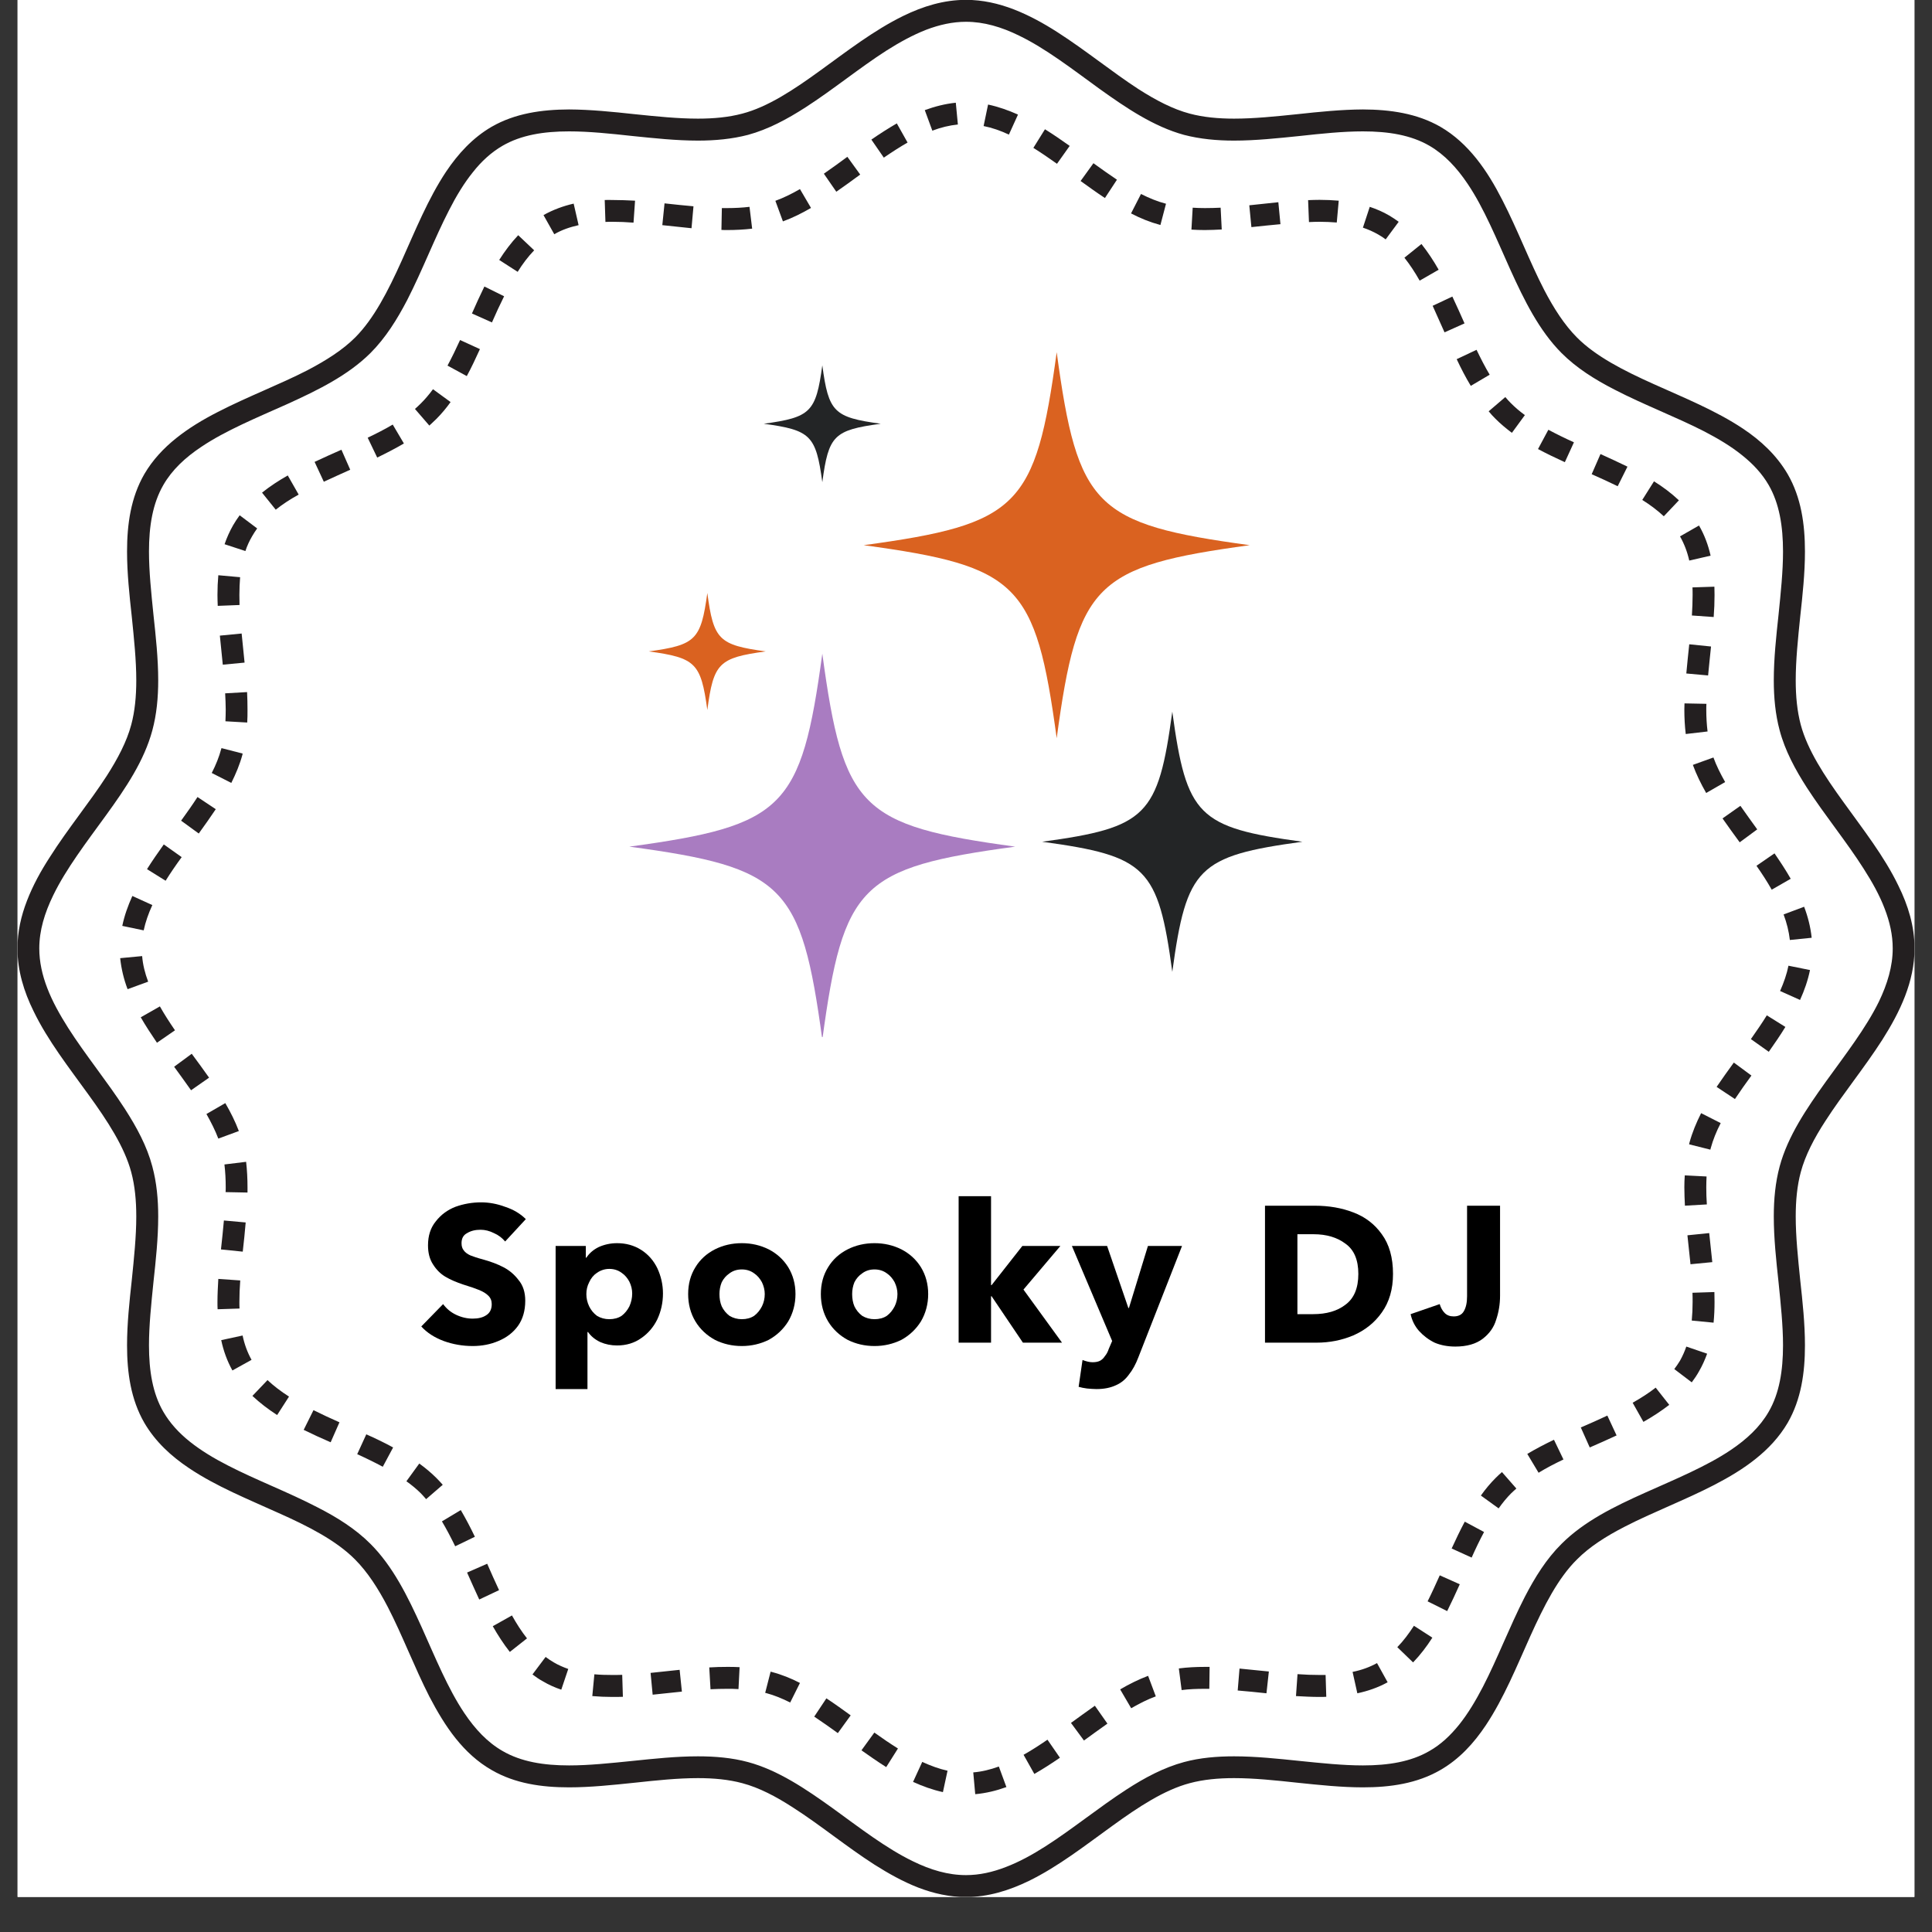 <svg xmlns="http://www.w3.org/2000/svg" xmlns:xlink="http://www.w3.org/1999/xlink" width="72" zoomAndPan="magnify" viewBox="0 0 54 54" height="72" preserveAspectRatio="xMidYMid meet" version="1.0"><rect x="0" y="0" width="54" height="54" fill="#333333" stroke="none"/><defs><g/><clipPath id="c92bcfde2e"><path d="M 0.492 0 L 53.508 0 L 53.508 53.02 L 0.492 53.02 Z M 0.492 0 " clip-rule="nonzero"/></clipPath><clipPath id="c207514fb5"><path d="M 0.492 0 L 53.508 0 L 53.508 53 L 0.492 53 Z M 0.492 0 " clip-rule="nonzero"/></clipPath><clipPath id="3b0e75fa92"><path d="M 0.492 0 L 53.508 0 L 53.508 53.02 L 0.492 53.02 Z M 0.492 0 " clip-rule="nonzero"/></clipPath><clipPath id="9385742c0d"><path d="M 17.59 18 L 29 18 L 29 28.984 L 17.59 28.984 Z M 17.59 18 " clip-rule="nonzero"/></clipPath><clipPath id="54291587ce"><path d="M 21 10 L 36.734 10 L 36.734 28 L 21 28 Z M 21 10 " clip-rule="nonzero"/></clipPath><clipPath id="41c9cfe396"><path d="M 18 9.836 L 35 9.836 L 35 21 L 18 21 Z M 18 9.836 " clip-rule="nonzero"/></clipPath></defs><g clip-path="url(#c92bcfde2e)"><path fill="#ffffff" d="M 0.492 0 L 53.508 0 L 53.508 53.02 L 0.492 53.02 Z M 0.492 0 " fill-opacity="1" fill-rule="nonzero"/><path fill="#ffffff" d="M 0.492 0 L 53.508 0 L 53.508 53.02 L 0.492 53.02 Z M 0.492 0 " fill-opacity="1" fill-rule="nonzero"/></g><g clip-path="url(#c207514fb5)"><path fill="#ffffff" d="M 50.035 32.684 C 50.59 30.617 53.207 28.75 53.207 26.508 C 53.207 24.27 50.59 22.402 50.035 20.336 C 49.465 18.199 50.781 15.273 49.699 13.402 C 48.602 11.504 45.402 11.191 43.859 9.648 C 42.32 8.109 42.004 4.91 40.105 3.809 C 38.234 2.727 35.312 4.043 33.172 3.473 C 31.105 2.922 29.242 0.301 27 0.301 C 24.758 0.301 22.895 2.922 20.828 3.473 C 18.688 4.043 15.766 2.727 13.895 3.809 C 11.996 4.91 11.68 8.109 10.141 9.648 C 8.598 11.191 5.398 11.504 4.301 13.402 C 3.219 15.277 4.535 18.199 3.965 20.336 C 3.41 22.402 0.793 24.27 0.793 26.508 C 0.793 28.75 3.41 30.617 3.965 32.684 C 4.535 34.82 3.219 37.742 4.301 39.613 C 5.398 41.512 8.598 41.828 10.141 43.371 C 11.68 44.91 11.996 48.109 13.895 49.207 C 15.766 50.293 18.688 48.973 20.828 49.547 C 22.895 50.098 24.758 52.715 27 52.715 C 29.242 52.715 31.105 50.098 33.172 49.547 C 35.312 48.973 38.234 50.293 40.105 49.207 C 42.004 48.109 42.316 44.91 43.859 43.371 C 45.402 41.828 48.602 41.516 49.699 39.617 C 50.781 37.742 49.465 34.82 50.035 32.684 " fill-opacity="1" fill-rule="nonzero"/></g><g clip-path="url(#3b0e75fa92)"><path fill="#231f20" d="M 50.035 32.684 L 50.332 32.762 C 50.457 32.293 50.707 31.812 51.023 31.328 C 51.492 30.598 52.105 29.852 52.609 29.066 C 52.859 28.672 53.082 28.27 53.246 27.844 C 53.41 27.418 53.512 26.973 53.512 26.508 C 53.512 25.887 53.332 25.305 53.062 24.758 C 52.664 23.93 52.066 23.172 51.531 22.426 C 50.992 21.684 50.52 20.961 50.332 20.258 C 50.23 19.875 50.191 19.457 50.191 19.016 C 50.191 18.453 50.254 17.852 50.316 17.242 C 50.383 16.633 50.449 16.016 50.449 15.418 C 50.449 14.652 50.344 13.906 49.965 13.25 C 49.656 12.723 49.215 12.312 48.711 11.977 C 47.953 11.473 47.059 11.113 46.219 10.734 C 45.383 10.359 44.602 9.961 44.078 9.434 C 43.727 9.082 43.43 8.621 43.16 8.102 C 42.758 7.324 42.418 6.422 41.992 5.594 C 41.781 5.18 41.547 4.785 41.266 4.434 C 40.984 4.082 40.656 3.773 40.258 3.543 C 39.605 3.168 38.855 3.062 38.094 3.059 C 37.492 3.062 36.875 3.125 36.266 3.191 C 35.656 3.254 35.055 3.316 34.492 3.316 C 34.051 3.316 33.633 3.277 33.254 3.176 C 32.781 3.051 32.305 2.801 31.816 2.488 C 31.09 2.016 30.344 1.406 29.559 0.902 C 29.164 0.648 28.758 0.426 28.336 0.262 C 27.91 0.098 27.465 -0.004 27 -0.004 C 26.379 -0.004 25.797 0.176 25.246 0.445 C 24.422 0.848 23.66 1.441 22.918 1.977 C 22.176 2.516 21.453 2.992 20.746 3.176 C 20.367 3.277 19.949 3.316 19.508 3.316 C 18.945 3.316 18.344 3.254 17.734 3.191 C 17.125 3.125 16.508 3.062 15.906 3.059 C 15.141 3.062 14.395 3.168 13.742 3.543 C 13.211 3.852 12.805 4.297 12.469 4.797 C 11.965 5.555 11.605 6.449 11.227 7.289 C 10.848 8.129 10.453 8.906 9.926 9.434 C 9.574 9.785 9.109 10.078 8.594 10.348 C 7.812 10.75 6.91 11.09 6.086 11.516 C 5.672 11.727 5.277 11.965 4.926 12.246 C 4.574 12.527 4.266 12.855 4.035 13.25 C 3.656 13.906 3.551 14.652 3.551 15.414 C 3.551 16.016 3.617 16.633 3.684 17.242 C 3.746 17.852 3.809 18.453 3.809 19.016 C 3.809 19.461 3.77 19.879 3.668 20.258 C 3.543 20.727 3.293 21.203 2.98 21.691 C 2.508 22.422 1.895 23.164 1.395 23.953 C 1.141 24.344 0.918 24.75 0.754 25.176 C 0.59 25.598 0.488 26.043 0.488 26.508 C 0.488 27.129 0.668 27.715 0.938 28.262 C 1.336 29.086 1.934 29.848 2.469 30.59 C 3.008 31.332 3.48 32.059 3.668 32.762 C 3.77 33.141 3.809 33.559 3.809 34 C 3.809 34.562 3.746 35.164 3.684 35.773 C 3.617 36.383 3.551 37 3.551 37.602 C 3.551 38.367 3.656 39.113 4.035 39.77 C 4.344 40.297 4.785 40.703 5.289 41.039 C 6.047 41.547 6.941 41.906 7.777 42.285 C 8.621 42.66 9.398 43.059 9.922 43.586 C 10.273 43.938 10.57 44.398 10.84 44.918 C 11.242 45.695 11.582 46.598 12.004 47.426 C 12.219 47.836 12.453 48.234 12.734 48.586 C 13.016 48.938 13.344 49.246 13.742 49.473 C 14.395 49.852 15.141 49.957 15.906 49.957 C 16.508 49.957 17.125 49.891 17.734 49.828 C 18.344 49.762 18.945 49.699 19.508 49.699 C 19.949 49.699 20.367 49.738 20.746 49.84 C 21.219 49.965 21.695 50.215 22.18 50.531 C 22.914 51 23.656 51.613 24.441 52.117 C 24.836 52.367 25.242 52.594 25.664 52.758 C 26.09 52.922 26.535 53.023 27 53.023 C 27.621 53.023 28.203 52.84 28.754 52.574 C 29.578 52.172 30.34 51.574 31.082 51.039 C 31.824 50.5 32.547 50.027 33.254 49.84 C 33.633 49.738 34.051 49.699 34.492 49.699 C 35.055 49.699 35.656 49.762 36.266 49.828 C 36.875 49.891 37.492 49.957 38.094 49.957 C 38.855 49.957 39.602 49.852 40.258 49.473 C 40.789 49.168 41.195 48.723 41.531 48.219 C 42.035 47.461 42.395 46.57 42.773 45.73 C 43.152 44.891 43.547 44.109 44.078 43.586 C 44.426 43.234 44.891 42.938 45.41 42.672 C 46.188 42.27 47.09 41.93 47.914 41.504 C 48.328 41.289 48.723 41.055 49.074 40.773 C 49.426 40.492 49.734 40.164 49.965 39.77 C 50.344 39.113 50.449 38.367 50.449 37.602 C 50.449 37 50.383 36.383 50.316 35.773 C 50.254 35.164 50.191 34.562 50.191 34 C 50.191 33.559 50.23 33.141 50.332 32.762 L 50.035 32.684 L 49.742 32.602 C 49.621 33.051 49.578 33.523 49.578 34 C 49.578 34.609 49.645 35.23 49.711 35.84 C 49.773 36.449 49.836 37.047 49.836 37.602 C 49.836 38.312 49.734 38.945 49.434 39.461 C 49.191 39.883 48.824 40.227 48.371 40.531 C 47.691 40.988 46.824 41.344 45.969 41.727 C 45.117 42.109 44.273 42.523 43.645 43.152 C 43.223 43.57 42.902 44.086 42.617 44.637 C 42.195 45.461 41.855 46.359 41.449 47.145 C 41.246 47.535 41.031 47.895 40.785 48.203 C 40.539 48.508 40.27 48.762 39.953 48.941 C 39.434 49.242 38.805 49.344 38.094 49.344 C 37.539 49.344 36.938 49.281 36.328 49.219 C 35.719 49.156 35.098 49.09 34.492 49.09 C 34.016 49.09 33.543 49.129 33.094 49.25 C 32.531 49.402 32 49.684 31.488 50.016 C 30.715 50.516 29.973 51.125 29.227 51.602 C 28.855 51.84 28.484 52.043 28.113 52.184 C 27.742 52.328 27.375 52.41 27 52.41 C 26.5 52.41 26.012 52.266 25.516 52.023 C 24.773 51.664 24.031 51.09 23.277 50.543 C 22.52 50 21.75 49.477 20.906 49.25 C 20.457 49.129 19.984 49.09 19.508 49.09 C 18.898 49.09 18.281 49.156 17.672 49.219 C 17.059 49.281 16.461 49.344 15.906 49.344 C 15.195 49.344 14.566 49.242 14.047 48.941 C 13.625 48.699 13.281 48.332 12.977 47.879 C 12.52 47.199 12.168 46.332 11.785 45.48 C 11.398 44.625 10.984 43.781 10.355 43.152 C 9.938 42.734 9.422 42.41 8.871 42.129 C 8.051 41.703 7.148 41.363 6.363 40.957 C 5.973 40.758 5.613 40.539 5.309 40.297 C 5 40.051 4.75 39.777 4.566 39.461 C 4.266 38.945 4.164 38.312 4.164 37.602 C 4.164 37.047 4.227 36.449 4.289 35.836 C 4.355 35.23 4.422 34.609 4.422 34 C 4.422 33.523 4.379 33.055 4.258 32.605 C 4.109 32.039 3.824 31.512 3.492 30.996 C 2.992 30.223 2.383 29.48 1.91 28.738 C 1.672 28.363 1.465 27.992 1.324 27.625 C 1.18 27.254 1.098 26.883 1.098 26.508 C 1.098 26.008 1.246 25.52 1.488 25.023 C 1.848 24.281 2.418 23.539 2.965 22.785 C 3.512 22.031 4.031 21.262 4.258 20.414 C 4.379 19.965 4.422 19.496 4.422 19.016 C 4.422 18.41 4.355 17.789 4.289 17.18 C 4.227 16.57 4.164 15.973 4.164 15.414 C 4.164 14.707 4.266 14.074 4.566 13.555 C 4.809 13.133 5.176 12.789 5.629 12.488 C 6.309 12.031 7.176 11.676 8.031 11.293 C 8.883 10.906 9.727 10.492 10.355 9.867 C 10.777 9.445 11.098 8.93 11.383 8.383 C 11.805 7.559 12.148 6.656 12.551 5.875 C 12.75 5.484 12.969 5.121 13.215 4.816 C 13.457 4.508 13.73 4.258 14.047 4.074 C 14.566 3.773 15.195 3.672 15.906 3.672 C 16.461 3.672 17.062 3.734 17.672 3.801 C 18.281 3.863 18.898 3.93 19.508 3.93 C 19.984 3.93 20.457 3.887 20.906 3.77 C 21.469 3.617 22 3.332 22.516 3 C 23.285 2.504 24.027 1.895 24.77 1.418 C 25.145 1.18 25.516 0.977 25.887 0.832 C 26.258 0.691 26.625 0.609 27 0.609 C 27.5 0.609 27.992 0.754 28.484 0.996 C 29.227 1.355 29.969 1.93 30.723 2.477 C 31.48 3.02 32.25 3.539 33.094 3.77 C 33.543 3.887 34.016 3.93 34.492 3.93 C 35.098 3.93 35.719 3.863 36.328 3.801 C 36.938 3.734 37.539 3.672 38.094 3.672 C 38.805 3.672 39.434 3.773 39.953 4.074 C 40.375 4.32 40.719 4.688 41.023 5.141 C 41.48 5.82 41.832 6.688 42.215 7.539 C 42.602 8.391 43.016 9.234 43.645 9.867 C 44.062 10.285 44.578 10.609 45.129 10.891 C 45.949 11.316 46.852 11.656 47.637 12.059 C 48.027 12.262 48.387 12.477 48.691 12.723 C 49 12.969 49.25 13.238 49.434 13.555 C 49.734 14.074 49.836 14.707 49.836 15.418 C 49.836 15.973 49.773 16.57 49.711 17.18 C 49.645 17.789 49.578 18.41 49.578 19.016 C 49.578 19.492 49.621 19.965 49.742 20.414 C 49.891 20.977 50.176 21.508 50.508 22.023 C 51.008 22.793 51.617 23.535 52.09 24.281 C 52.328 24.652 52.535 25.023 52.676 25.395 C 52.82 25.766 52.902 26.133 52.902 26.508 C 52.902 27.008 52.754 27.5 52.516 27.996 C 52.152 28.738 51.578 29.477 51.035 30.23 C 50.492 30.988 49.969 31.758 49.742 32.602 L 50.035 32.684 " fill-opacity="1" fill-rule="nonzero"/></g><path fill="#ffffff" d="M 47.52 32.008 C 48.012 30.168 50.344 28.504 50.344 26.508 C 50.344 24.512 48.012 22.852 47.52 21.012 C 47.012 19.105 48.184 16.5 47.219 14.836 C 46.242 13.145 43.391 12.863 42.02 11.492 C 40.645 10.117 40.367 7.266 38.676 6.289 C 37.008 5.324 34.406 6.496 32.5 5.988 C 30.66 5.496 28.996 3.164 27 3.164 C 25.004 3.164 23.344 5.496 21.5 5.988 C 19.598 6.496 16.992 5.324 15.324 6.289 C 13.633 7.266 13.355 10.117 11.98 11.492 C 10.609 12.863 7.758 13.145 6.781 14.836 C 5.816 16.5 6.988 19.105 6.48 21.012 C 5.988 22.852 3.656 24.512 3.656 26.508 C 3.656 28.504 5.988 30.168 6.48 32.008 C 6.988 33.914 5.816 36.516 6.781 38.184 C 7.758 39.875 10.609 40.156 11.98 41.527 C 13.355 42.902 13.633 45.75 15.324 46.73 C 16.992 47.695 19.598 46.52 21.5 47.031 C 23.344 47.523 25.004 49.855 27 49.855 C 28.996 49.855 30.66 47.523 32.5 47.031 C 34.406 46.52 37.008 47.695 38.676 46.73 C 40.367 45.75 40.645 42.902 42.02 41.527 C 43.391 40.156 46.242 39.875 47.219 38.184 C 48.184 36.516 47.012 33.914 47.52 32.008 " fill-opacity="1" fill-rule="nonzero"/><path fill="#231f20" d="M 48.492 30.719 C 48.637 30.5 48.793 30.281 48.953 30.062 L 48.461 29.699 C 48.297 29.926 48.133 30.152 47.98 30.379 Z M 49.438 29.398 C 49.598 29.172 49.758 28.938 49.902 28.703 L 49.383 28.379 C 49.246 28.602 49.094 28.82 48.938 29.043 Z M 50.312 27.949 C 50.434 27.68 50.531 27.402 50.59 27.113 L 49.988 26.992 C 49.941 27.227 49.859 27.461 49.754 27.699 Z M 50.637 26.211 C 50.605 25.91 50.531 25.621 50.426 25.344 L 49.852 25.559 C 49.941 25.797 50 26.035 50.027 26.273 Z M 50.051 24.562 C 49.914 24.32 49.758 24.086 49.598 23.852 L 49.094 24.199 C 49.25 24.422 49.395 24.645 49.52 24.867 Z M 49.117 23.184 C 48.957 22.961 48.797 22.742 48.645 22.523 L 48.145 22.875 C 48.301 23.098 48.461 23.32 48.625 23.543 L 49.117 23.18 Z M 48.219 21.859 C 48.086 21.625 47.973 21.398 47.891 21.172 L 47.316 21.379 C 47.414 21.648 47.543 21.91 47.688 22.164 Z M 47.727 20.445 C 47.703 20.25 47.691 20.047 47.691 19.836 C 47.691 19.781 47.691 19.727 47.695 19.672 L 47.082 19.66 C 47.082 19.719 47.078 19.777 47.078 19.836 C 47.078 20.062 47.09 20.293 47.117 20.516 Z M 47.742 18.879 C 47.766 18.613 47.797 18.34 47.824 18.07 L 47.215 18.008 C 47.188 18.277 47.156 18.551 47.133 18.824 Z M 47.898 17.246 C 47.914 17.039 47.922 16.832 47.922 16.629 C 47.922 16.551 47.918 16.473 47.918 16.398 L 47.305 16.418 C 47.309 16.488 47.309 16.559 47.309 16.629 C 47.309 16.812 47.301 17.008 47.289 17.203 Z M 47.812 15.531 C 47.746 15.238 47.641 14.953 47.488 14.688 L 46.957 14.992 C 47.074 15.199 47.16 15.422 47.215 15.668 Z M 46.926 13.984 C 46.715 13.785 46.48 13.609 46.23 13.453 L 45.902 13.973 C 46.125 14.113 46.328 14.266 46.504 14.43 Z M 45.488 13.043 C 45.238 12.922 44.988 12.805 44.734 12.691 L 44.488 13.254 C 44.738 13.363 44.98 13.477 45.215 13.59 Z M 43.992 12.363 C 43.742 12.25 43.504 12.133 43.277 12.012 L 42.988 12.551 C 43.23 12.68 43.48 12.801 43.738 12.918 Z M 42.621 11.602 C 42.48 11.5 42.352 11.391 42.234 11.273 C 42.18 11.219 42.125 11.16 42.074 11.098 L 41.609 11.496 C 41.668 11.57 41.734 11.641 41.801 11.707 C 41.941 11.848 42.098 11.977 42.258 12.098 Z M 41.637 10.473 C 41.508 10.258 41.387 10.02 41.27 9.777 L 40.715 10.039 C 40.836 10.297 40.965 10.547 41.109 10.785 Z M 40.934 9.039 C 40.824 8.789 40.711 8.539 40.594 8.289 L 40.043 8.547 C 40.152 8.789 40.262 9.039 40.375 9.289 Z M 40.211 7.539 C 40.066 7.285 39.91 7.047 39.73 6.82 L 39.254 7.203 C 39.406 7.395 39.547 7.609 39.68 7.844 Z M 39.094 6.199 C 39.008 6.137 38.922 6.078 38.828 6.023 C 38.656 5.922 38.473 5.844 38.285 5.781 L 38.094 6.363 C 38.246 6.414 38.387 6.477 38.523 6.555 C 38.594 6.594 38.664 6.641 38.73 6.691 Z M 37.418 5.609 C 37.242 5.594 37.062 5.586 36.883 5.586 C 36.777 5.586 36.668 5.59 36.562 5.594 L 36.586 6.207 C 36.688 6.203 36.785 6.199 36.883 6.199 C 37.047 6.199 37.207 6.207 37.363 6.219 Z M 35.73 5.652 C 35.457 5.68 35.188 5.711 34.918 5.738 L 34.977 6.348 C 35.25 6.32 35.523 6.289 35.789 6.266 Z M 34.117 5.805 C 33.969 5.812 33.82 5.816 33.676 5.816 C 33.559 5.816 33.445 5.812 33.336 5.805 L 33.301 6.418 C 33.426 6.426 33.551 6.43 33.676 6.43 C 33.832 6.43 33.992 6.422 34.148 6.414 Z M 32.59 5.695 L 32.578 5.691 C 32.352 5.633 32.125 5.539 31.891 5.422 L 31.613 5.965 C 31.875 6.102 32.145 6.211 32.422 6.285 L 32.434 6.289 Z M 31.219 5.023 C 31.004 4.879 30.785 4.723 30.562 4.562 L 30.203 5.059 C 30.426 5.219 30.652 5.383 30.883 5.535 Z M 29.898 4.078 C 29.672 3.918 29.441 3.758 29.207 3.613 L 28.883 4.133 C 29.102 4.27 29.324 4.422 29.543 4.578 Z M 28.453 3.203 C 28.184 3.082 27.906 2.984 27.617 2.922 L 27.492 3.523 C 27.73 3.57 27.965 3.652 28.199 3.762 Z M 26.715 2.871 C 26.414 2.902 26.125 2.977 25.848 3.078 L 26.059 3.652 C 26.297 3.562 26.535 3.504 26.773 3.48 Z M 25.066 3.449 C 24.824 3.59 24.586 3.742 24.355 3.902 L 24.703 4.406 C 24.926 4.254 25.148 4.109 25.367 3.984 Z M 23.684 4.383 C 23.461 4.547 23.242 4.707 23.027 4.855 L 23.375 5.359 C 23.602 5.203 23.824 5.039 24.043 4.879 Z M 22.359 5.285 C 22.129 5.418 21.898 5.531 21.672 5.613 L 21.883 6.188 C 22.152 6.09 22.41 5.961 22.668 5.812 Z M 20.949 5.781 C 20.75 5.805 20.539 5.816 20.324 5.816 C 20.277 5.816 20.227 5.816 20.176 5.816 L 20.164 6.426 C 20.219 6.43 20.273 6.43 20.324 6.43 C 20.559 6.43 20.793 6.418 21.023 6.391 Z M 19.383 5.766 C 19.117 5.742 18.848 5.715 18.574 5.684 L 18.512 6.293 C 18.781 6.32 19.055 6.352 19.328 6.379 Z M 17.75 5.609 C 17.539 5.598 17.328 5.59 17.117 5.59 C 17.047 5.586 16.973 5.59 16.902 5.59 L 16.922 6.203 C 16.988 6.199 17.051 6.199 17.117 6.199 C 17.309 6.199 17.508 6.207 17.707 6.223 Z M 16.035 5.691 C 15.742 5.758 15.457 5.863 15.191 6.012 L 15.492 6.547 C 15.699 6.426 15.926 6.348 16.172 6.293 L 16.035 5.695 Z M 14.484 6.574 C 14.285 6.785 14.109 7.02 13.953 7.266 L 14.469 7.598 C 14.609 7.371 14.762 7.172 14.93 6.996 Z M 13.539 8.008 C 13.418 8.258 13.301 8.508 13.191 8.762 L 13.75 9.012 C 13.859 8.762 13.973 8.516 14.09 8.281 Z M 12.859 9.504 C 12.746 9.754 12.629 9.992 12.508 10.219 L 13.047 10.512 C 13.18 10.266 13.297 10.016 13.414 9.758 Z M 12.102 10.879 C 11.996 11.023 11.883 11.156 11.766 11.273 C 11.711 11.328 11.656 11.379 11.598 11.43 L 12 11.895 C 12.066 11.832 12.133 11.773 12.199 11.707 C 12.344 11.562 12.473 11.406 12.594 11.238 Z M 10.977 11.867 C 10.758 11.996 10.523 12.117 10.277 12.234 L 10.543 12.789 C 10.801 12.664 11.051 12.535 11.289 12.395 Z M 9.543 12.57 C 9.293 12.68 9.043 12.793 8.793 12.91 L 9.051 13.465 C 9.293 13.352 9.539 13.242 9.789 13.129 Z M 8.043 13.289 C 7.789 13.434 7.547 13.59 7.324 13.77 L 7.707 14.246 C 7.898 14.094 8.113 13.953 8.348 13.824 Z M 6.699 14.402 C 6.633 14.492 6.57 14.586 6.516 14.68 C 6.418 14.852 6.34 15.027 6.277 15.211 L 6.859 15.402 C 6.906 15.258 6.969 15.121 7.047 14.988 C 7.09 14.914 7.137 14.84 7.188 14.77 Z M 6.102 16.078 C 6.086 16.258 6.078 16.441 6.078 16.629 C 6.078 16.73 6.082 16.832 6.086 16.934 L 6.695 16.91 C 6.695 16.816 6.691 16.719 6.691 16.629 C 6.691 16.457 6.699 16.293 6.711 16.133 Z M 6.145 17.766 C 6.172 18.039 6.199 18.312 6.227 18.578 L 6.836 18.52 C 6.809 18.246 6.781 17.973 6.754 17.707 Z M 6.293 19.379 C 6.301 19.535 6.309 19.688 6.309 19.836 C 6.309 19.945 6.305 20.055 6.301 20.16 L 6.91 20.195 C 6.918 20.074 6.918 19.957 6.918 19.836 C 6.918 19.672 6.914 19.508 6.906 19.344 Z M 6.191 20.91 L 6.184 20.93 C 6.125 21.152 6.035 21.379 5.918 21.605 L 6.465 21.883 C 6.594 21.625 6.703 21.363 6.777 21.09 L 6.781 21.062 Z M 5.52 22.277 C 5.379 22.496 5.223 22.715 5.062 22.938 L 5.555 23.297 C 5.719 23.07 5.879 22.844 6.031 22.617 Z M 4.578 23.602 C 4.418 23.828 4.258 24.055 4.109 24.293 L 4.629 24.617 C 4.766 24.398 4.918 24.176 5.078 23.957 Z M 3.699 25.043 C 3.578 25.312 3.477 25.59 3.418 25.879 L 4.016 26.004 C 4.066 25.77 4.148 25.535 4.258 25.297 Z M 3.359 26.781 C 3.391 27.082 3.461 27.371 3.566 27.648 L 4.141 27.438 C 4.051 27.199 3.992 26.961 3.973 26.723 Z M 3.934 28.434 C 4.074 28.676 4.227 28.91 4.387 29.145 L 4.891 28.797 C 4.738 28.574 4.594 28.352 4.469 28.129 Z M 4.867 29.816 C 5.027 30.035 5.188 30.258 5.34 30.473 L 5.844 30.121 C 5.688 29.898 5.523 29.676 5.359 29.453 Z M 5.77 31.137 C 5.902 31.371 6.016 31.598 6.102 31.824 L 6.676 31.613 C 6.574 31.344 6.445 31.086 6.297 30.832 Z M 6.273 32.547 C 6.297 32.75 6.309 32.965 6.309 33.184 C 6.309 33.23 6.309 33.273 6.305 33.32 L 6.918 33.332 C 6.918 33.281 6.918 33.234 6.918 33.184 C 6.918 32.945 6.906 32.707 6.879 32.473 Z M 6.258 34.113 C 6.234 34.379 6.207 34.648 6.176 34.922 L 6.785 34.984 C 6.816 34.715 6.844 34.441 6.867 34.168 Z M 6.102 35.746 C 6.09 35.961 6.078 36.176 6.078 36.391 C 6.078 36.457 6.078 36.523 6.082 36.594 L 6.695 36.574 C 6.691 36.516 6.691 36.453 6.691 36.391 C 6.691 36.195 6.699 35.992 6.715 35.789 Z M 6.184 37.461 C 6.246 37.754 6.348 38.039 6.496 38.305 L 7.031 38.008 C 6.914 37.797 6.832 37.574 6.781 37.328 L 6.184 37.457 Z M 7.055 39.016 C 7.266 39.215 7.5 39.391 7.746 39.551 L 8.078 39.035 C 7.852 38.891 7.652 38.738 7.477 38.574 Z M 8.488 39.965 C 8.734 40.086 8.988 40.203 9.242 40.312 L 9.488 39.754 C 9.242 39.645 8.996 39.531 8.762 39.414 Z M 9.984 40.645 C 10.234 40.758 10.473 40.875 10.699 40.996 L 10.988 40.457 C 10.746 40.324 10.492 40.203 10.238 40.09 Z M 11.359 41.402 C 11.508 41.508 11.645 41.621 11.766 41.742 C 11.816 41.793 11.863 41.848 11.91 41.902 L 12.375 41.5 C 12.316 41.434 12.258 41.371 12.199 41.312 C 12.051 41.164 11.891 41.031 11.719 40.906 Z M 12.352 42.523 C 12.48 42.738 12.605 42.977 12.723 43.219 L 13.273 42.953 C 13.152 42.699 13.02 42.449 12.879 42.207 Z M 13.055 43.953 C 13.168 44.203 13.277 44.457 13.395 44.707 L 13.949 44.445 C 13.836 44.207 13.727 43.957 13.617 43.707 Z M 13.773 45.453 C 13.918 45.707 14.074 45.949 14.25 46.172 L 14.73 45.793 C 14.578 45.602 14.441 45.387 14.309 45.152 Z M 14.883 46.801 C 14.977 46.871 15.07 46.938 15.172 46.992 C 15.336 47.09 15.512 47.168 15.688 47.227 L 15.883 46.648 C 15.742 46.598 15.605 46.539 15.48 46.465 C 15.398 46.418 15.324 46.367 15.25 46.312 Z M 16.555 47.406 C 16.738 47.422 16.93 47.43 17.117 47.43 C 17.215 47.43 17.312 47.43 17.41 47.426 L 17.391 46.812 C 17.297 46.816 17.207 46.816 17.117 46.816 C 16.945 46.816 16.773 46.812 16.613 46.797 Z M 18.242 47.367 C 18.516 47.34 18.789 47.309 19.059 47.281 L 18.996 46.672 C 18.723 46.699 18.453 46.73 18.184 46.758 Z M 19.859 47.215 C 20.016 47.207 20.172 47.203 20.324 47.203 C 20.434 47.203 20.535 47.203 20.641 47.211 L 20.672 46.598 C 20.559 46.59 20.441 46.59 20.324 46.59 C 20.16 46.59 19.992 46.594 19.824 46.605 Z M 21.387 47.316 L 21.422 47.324 C 21.641 47.383 21.863 47.473 22.086 47.586 L 22.359 47.039 C 22.109 46.91 21.848 46.805 21.578 46.734 L 21.539 46.723 Z M 22.758 47.98 C 22.977 48.125 23.195 48.281 23.418 48.441 L 23.777 47.945 C 23.551 47.781 23.328 47.621 23.098 47.469 Z M 24.078 48.922 C 24.309 49.086 24.535 49.242 24.77 49.391 L 25.098 48.871 C 24.879 48.734 24.656 48.582 24.438 48.426 Z M 25.52 49.805 C 25.789 49.926 26.066 50.027 26.355 50.09 L 26.484 49.492 C 26.25 49.441 26.016 49.355 25.777 49.246 Z M 27.258 50.148 C 27.559 50.121 27.848 50.051 28.129 49.949 L 27.918 49.375 C 27.68 49.461 27.441 49.52 27.203 49.539 Z M 28.91 49.582 C 29.152 49.445 29.391 49.289 29.625 49.129 L 29.277 48.625 C 29.055 48.777 28.832 48.922 28.609 49.047 Z M 30.297 48.648 C 30.516 48.488 30.738 48.328 30.953 48.176 L 30.602 47.676 C 30.379 47.832 30.156 47.996 29.934 48.156 Z M 31.617 47.746 C 31.848 47.613 32.078 47.496 32.305 47.414 L 32.09 46.84 C 31.824 46.941 31.562 47.07 31.309 47.219 Z M 33.027 47.238 C 33.234 47.211 33.449 47.203 33.676 47.203 C 33.715 47.203 33.758 47.203 33.801 47.203 L 33.809 46.59 C 33.766 46.59 33.719 46.59 33.676 46.59 C 33.43 46.59 33.188 46.602 32.949 46.633 Z M 34.594 47.25 C 34.859 47.27 35.129 47.301 35.398 47.328 L 35.465 46.719 C 35.195 46.691 34.922 46.664 34.645 46.637 Z M 36.223 47.406 C 36.445 47.418 36.664 47.43 36.883 47.43 C 36.945 47.43 37.008 47.43 37.07 47.426 L 37.051 46.816 C 36.996 46.816 36.938 46.816 36.883 46.816 C 36.684 46.816 36.477 46.809 36.266 46.793 Z M 37.938 47.328 C 38.23 47.266 38.516 47.168 38.785 47.02 L 38.488 46.484 C 38.281 46.598 38.055 46.68 37.805 46.73 Z M 39.496 46.465 C 39.699 46.254 39.875 46.023 40.035 45.773 L 39.52 45.441 C 39.375 45.664 39.223 45.867 39.055 46.039 Z M 40.449 45.031 C 40.57 44.785 40.688 44.535 40.801 44.281 L 40.242 44.031 C 40.129 44.281 40.02 44.523 39.902 44.758 Z M 41.133 43.535 C 41.242 43.289 41.359 43.047 41.48 42.82 L 40.941 42.531 C 40.809 42.777 40.691 43.027 40.574 43.281 Z M 41.887 42.16 C 41.996 42.008 42.109 41.867 42.234 41.742 C 42.281 41.695 42.332 41.652 42.383 41.605 L 41.98 41.145 C 41.918 41.199 41.859 41.254 41.801 41.312 C 41.652 41.461 41.516 41.625 41.391 41.801 Z M 43.004 41.164 C 43.219 41.031 43.453 40.91 43.699 40.793 L 43.434 40.242 C 43.18 40.363 42.926 40.496 42.688 40.637 Z M 44.434 40.457 C 44.684 40.348 44.934 40.238 45.184 40.121 L 44.926 39.566 C 44.684 39.68 44.438 39.789 44.184 39.898 Z M 45.934 39.742 C 46.188 39.598 46.43 39.441 46.656 39.266 L 46.277 38.785 C 46.082 38.938 45.867 39.074 45.633 39.207 Z M 47.285 38.637 C 47.355 38.543 47.426 38.441 47.484 38.336 C 47.578 38.176 47.652 38.008 47.715 37.836 L 47.133 37.637 C 47.086 37.773 47.027 37.906 46.957 38.031 C 46.906 38.113 46.855 38.191 46.797 38.266 Z M 47.895 36.969 C 47.914 36.777 47.922 36.586 47.922 36.391 C 47.922 36.297 47.918 36.207 47.918 36.113 L 47.305 36.133 C 47.309 36.219 47.309 36.305 47.309 36.391 C 47.309 36.57 47.301 36.742 47.285 36.91 Z M 47.859 35.277 C 47.832 35.004 47.801 34.734 47.773 34.465 L 47.164 34.527 C 47.191 34.801 47.223 35.07 47.25 35.336 Z M 47.707 33.664 C 47.695 33.5 47.691 33.34 47.691 33.184 C 47.691 33.082 47.695 32.98 47.699 32.883 L 47.09 32.852 C 47.082 32.961 47.078 33.07 47.078 33.184 C 47.078 33.355 47.086 33.527 47.094 33.699 Z M 47.805 32.133 L 47.816 32.09 C 47.879 31.859 47.973 31.625 48.094 31.391 L 47.547 31.113 C 47.414 31.375 47.301 31.648 47.223 31.93 L 47.211 31.984 L 47.805 32.133 " fill-opacity="1" fill-rule="nonzero"/><g clip-path="url(#9385742c0d)"><path fill="#a97cc1" d="M 17.59 23.664 C 21.918 23.074 22.395 22.598 22.984 18.27 C 23.57 22.598 24.047 23.074 28.375 23.664 C 24.047 24.25 23.57 24.73 22.984 29.059 C 22.395 24.73 21.918 24.25 17.59 23.664 Z M 17.59 23.664 " fill-opacity="1" fill-rule="nonzero"/></g><g clip-path="url(#54291587ce)"><path fill="#232526" d="M 36.402 23.527 C 33.484 23.926 33.164 24.246 32.766 27.164 C 32.371 24.246 32.047 23.926 29.129 23.527 C 32.047 23.129 32.371 22.809 32.766 19.891 C 33.164 22.809 33.484 23.129 36.402 23.527 Z M 22.984 13.477 C 23.16 12.168 23.305 12.023 24.617 11.844 C 23.305 11.664 23.16 11.52 22.984 10.211 C 22.805 11.52 22.66 11.664 21.348 11.844 C 22.66 12.023 22.805 12.168 22.984 13.477 Z M 22.984 13.477 " fill-opacity="1" fill-rule="nonzero"/></g><g clip-path="url(#41c9cfe396)"><path fill="#da6220" d="M 24.141 15.238 C 28.469 14.648 28.945 14.172 29.535 9.844 C 30.121 14.172 30.602 14.648 34.93 15.238 C 30.602 15.828 30.121 16.305 29.535 20.633 C 28.945 16.305 28.469 15.828 24.141 15.238 Z M 19.77 19.844 C 19.945 18.531 20.09 18.387 21.402 18.207 C 20.09 18.027 19.945 17.883 19.77 16.574 C 19.59 17.887 19.445 18.027 18.133 18.207 C 19.445 18.387 19.59 18.531 19.77 19.844 Z M 19.77 19.844 " fill-opacity="1" fill-rule="nonzero"/></g><g fill="#000000" fill-opacity="1"><g transform="translate(11.697, 37.528)"><g><path d="M 1.516 0.094 C 1.234 0.094 0.961 0.047 0.703 -0.047 C 0.453 -0.141 0.242 -0.273 0.078 -0.453 L 0.688 -1.078 C 0.781 -0.953 0.898 -0.852 1.047 -0.781 C 1.203 -0.707 1.359 -0.672 1.516 -0.672 C 1.672 -0.672 1.797 -0.703 1.891 -0.766 C 1.992 -0.828 2.047 -0.93 2.047 -1.078 C 2.047 -1.172 2.016 -1.25 1.953 -1.312 C 1.891 -1.375 1.805 -1.426 1.703 -1.469 C 1.609 -1.508 1.457 -1.562 1.25 -1.625 C 1.062 -1.688 0.895 -1.758 0.75 -1.844 C 0.613 -1.926 0.5 -2.039 0.406 -2.188 C 0.312 -2.332 0.266 -2.508 0.266 -2.719 C 0.266 -2.988 0.336 -3.211 0.484 -3.391 C 0.629 -3.578 0.812 -3.711 1.031 -3.797 C 1.258 -3.879 1.5 -3.922 1.75 -3.922 C 1.977 -3.922 2.203 -3.879 2.422 -3.797 C 2.648 -3.723 2.844 -3.609 3 -3.453 L 2.422 -2.828 C 2.336 -2.93 2.234 -3.008 2.109 -3.062 C 1.984 -3.125 1.859 -3.156 1.734 -3.156 C 1.586 -3.156 1.461 -3.125 1.359 -3.062 C 1.254 -3.008 1.203 -2.914 1.203 -2.781 C 1.203 -2.695 1.223 -2.629 1.266 -2.578 C 1.305 -2.523 1.367 -2.477 1.453 -2.438 C 1.535 -2.406 1.648 -2.367 1.797 -2.328 C 2.023 -2.266 2.219 -2.191 2.375 -2.109 C 2.539 -2.023 2.68 -1.906 2.797 -1.75 C 2.922 -1.602 2.984 -1.41 2.984 -1.172 C 2.984 -0.891 2.914 -0.656 2.781 -0.469 C 2.645 -0.281 2.461 -0.141 2.234 -0.047 C 2.016 0.047 1.773 0.094 1.516 0.094 Z M 1.516 0.094 "/></g></g></g><g fill="#000000" fill-opacity="1"><g transform="translate(15.186, 37.528)"><g><path d="M 0.344 1.297 L 0.344 -2.703 L 1.188 -2.703 L 1.188 -2.375 L 1.203 -2.375 C 1.285 -2.5 1.398 -2.598 1.547 -2.672 C 1.703 -2.742 1.875 -2.781 2.062 -2.781 C 2.312 -2.781 2.535 -2.719 2.734 -2.594 C 2.93 -2.469 3.082 -2.297 3.188 -2.078 C 3.289 -1.859 3.344 -1.625 3.344 -1.375 C 3.344 -1.113 3.289 -0.875 3.188 -0.656 C 3.082 -0.438 2.93 -0.258 2.734 -0.125 C 2.547 0.008 2.32 0.078 2.062 0.078 C 1.895 0.078 1.738 0.047 1.594 -0.016 C 1.445 -0.086 1.332 -0.18 1.25 -0.297 L 1.234 -0.297 L 1.234 1.297 Z M 1.844 -0.656 C 1.977 -0.656 2.094 -0.688 2.188 -0.75 C 2.281 -0.82 2.352 -0.91 2.406 -1.016 C 2.457 -1.129 2.484 -1.25 2.484 -1.375 C 2.484 -1.488 2.457 -1.598 2.406 -1.703 C 2.352 -1.805 2.281 -1.891 2.188 -1.953 C 2.094 -2.023 1.977 -2.062 1.844 -2.062 C 1.719 -2.062 1.602 -2.023 1.5 -1.953 C 1.406 -1.891 1.332 -1.801 1.281 -1.688 C 1.227 -1.582 1.203 -1.473 1.203 -1.359 C 1.203 -1.242 1.227 -1.129 1.281 -1.016 C 1.332 -0.91 1.406 -0.82 1.5 -0.75 C 1.602 -0.688 1.719 -0.656 1.844 -0.656 Z M 1.844 -0.656 "/></g></g></g><g fill="#000000" fill-opacity="1"><g transform="translate(19.031, 37.528)"><g><path d="M 1.703 0.094 C 1.43 0.094 1.18 0.035 0.953 -0.078 C 0.723 -0.203 0.539 -0.375 0.406 -0.594 C 0.27 -0.82 0.203 -1.078 0.203 -1.359 C 0.203 -1.641 0.27 -1.891 0.406 -2.109 C 0.539 -2.328 0.723 -2.492 0.953 -2.609 C 1.18 -2.723 1.43 -2.781 1.703 -2.781 C 1.973 -2.781 2.223 -2.723 2.453 -2.609 C 2.68 -2.492 2.863 -2.328 3 -2.109 C 3.133 -1.891 3.203 -1.641 3.203 -1.359 C 3.203 -1.078 3.133 -0.82 3 -0.594 C 2.863 -0.375 2.68 -0.203 2.453 -0.078 C 2.223 0.035 1.973 0.094 1.703 0.094 Z M 1.703 -0.656 C 1.836 -0.656 1.953 -0.688 2.047 -0.75 C 2.141 -0.82 2.211 -0.91 2.266 -1.016 C 2.316 -1.117 2.344 -1.234 2.344 -1.359 C 2.344 -1.473 2.316 -1.582 2.266 -1.688 C 2.211 -1.789 2.141 -1.875 2.047 -1.938 C 1.953 -2.008 1.836 -2.047 1.703 -2.047 C 1.566 -2.047 1.453 -2.008 1.359 -1.938 C 1.266 -1.875 1.191 -1.789 1.141 -1.688 C 1.098 -1.582 1.078 -1.473 1.078 -1.359 C 1.078 -1.234 1.098 -1.117 1.141 -1.016 C 1.191 -0.91 1.266 -0.82 1.359 -0.75 C 1.461 -0.688 1.578 -0.656 1.703 -0.656 Z M 1.703 -0.656 "/></g></g></g><g fill="#000000" fill-opacity="1"><g transform="translate(22.74, 37.528)"><g><path d="M 1.703 0.094 C 1.43 0.094 1.18 0.035 0.953 -0.078 C 0.723 -0.203 0.539 -0.375 0.406 -0.594 C 0.27 -0.82 0.203 -1.078 0.203 -1.359 C 0.203 -1.641 0.27 -1.891 0.406 -2.109 C 0.539 -2.328 0.723 -2.492 0.953 -2.609 C 1.18 -2.723 1.43 -2.781 1.703 -2.781 C 1.973 -2.781 2.223 -2.723 2.453 -2.609 C 2.68 -2.492 2.863 -2.328 3 -2.109 C 3.133 -1.891 3.203 -1.641 3.203 -1.359 C 3.203 -1.078 3.133 -0.82 3 -0.594 C 2.863 -0.375 2.68 -0.203 2.453 -0.078 C 2.223 0.035 1.973 0.094 1.703 0.094 Z M 1.703 -0.656 C 1.836 -0.656 1.953 -0.688 2.047 -0.75 C 2.141 -0.82 2.211 -0.91 2.266 -1.016 C 2.316 -1.117 2.344 -1.234 2.344 -1.359 C 2.344 -1.473 2.316 -1.582 2.266 -1.688 C 2.211 -1.789 2.141 -1.875 2.047 -1.938 C 1.953 -2.008 1.836 -2.047 1.703 -2.047 C 1.566 -2.047 1.453 -2.008 1.359 -1.938 C 1.266 -1.875 1.191 -1.789 1.141 -1.688 C 1.098 -1.582 1.078 -1.473 1.078 -1.359 C 1.078 -1.234 1.098 -1.117 1.141 -1.016 C 1.191 -0.91 1.266 -0.82 1.359 -0.75 C 1.461 -0.688 1.578 -0.656 1.703 -0.656 Z M 1.703 -0.656 "/></g></g></g><g fill="#000000" fill-opacity="1"><g transform="translate(26.45, 37.528)"><g><path d="M 1.25 0 L 0.344 0 L 0.344 -4.094 L 1.25 -4.094 L 1.25 -1.609 L 1.266 -1.609 L 2.125 -2.703 L 3.188 -2.703 L 2.156 -1.484 L 3.234 0 L 2.141 0 L 1.266 -1.297 L 1.25 -1.297 Z M 1.25 0 "/></g></g></g><g fill="#000000" fill-opacity="1"><g transform="translate(29.96, 37.528)"><g><path d="M 0.688 1.297 C 0.602 1.297 0.516 1.289 0.422 1.281 C 0.336 1.27 0.258 1.254 0.188 1.234 L 0.297 0.484 C 0.398 0.523 0.492 0.547 0.578 0.547 C 0.672 0.547 0.742 0.531 0.797 0.5 C 0.848 0.469 0.891 0.426 0.922 0.375 C 0.961 0.332 1 0.266 1.031 0.172 L 1.125 -0.047 L 0 -2.703 L 0.984 -2.703 L 1.578 -0.969 L 1.594 -0.969 L 2.125 -2.703 L 3.078 -2.703 L 1.859 0.406 C 1.785 0.602 1.695 0.766 1.594 0.891 C 1.5 1.023 1.379 1.125 1.234 1.188 C 1.086 1.258 0.906 1.297 0.688 1.297 Z M 0.688 1.297 "/></g></g></g><g fill="#000000" fill-opacity="1"><g transform="translate(33.319, 37.528)"><g/></g></g><g fill="#000000" fill-opacity="1"><g transform="translate(34.966, 37.528)"><g><path d="M 0.391 0 L 0.391 -3.828 L 1.781 -3.828 C 2.176 -3.828 2.535 -3.766 2.859 -3.641 C 3.191 -3.516 3.457 -3.312 3.656 -3.031 C 3.863 -2.75 3.969 -2.379 3.969 -1.922 C 3.969 -1.492 3.863 -1.133 3.656 -0.844 C 3.457 -0.562 3.191 -0.348 2.859 -0.203 C 2.535 -0.066 2.191 0 1.828 0 Z M 1.734 -0.797 C 2.109 -0.797 2.41 -0.883 2.641 -1.062 C 2.879 -1.238 3 -1.523 3 -1.922 C 3 -2.316 2.879 -2.598 2.641 -2.766 C 2.41 -2.941 2.113 -3.031 1.75 -3.031 L 1.297 -3.031 L 1.297 -0.797 Z M 1.734 -0.797 "/></g></g></g><g fill="#000000" fill-opacity="1"><g transform="translate(39.443, 37.528)"><g><path d="M 1.234 0.109 C 1.016 0.109 0.82 0.07 0.656 0 C 0.488 -0.082 0.344 -0.191 0.219 -0.328 C 0.102 -0.461 0.023 -0.617 -0.016 -0.797 L 0.797 -1.078 C 0.828 -0.973 0.875 -0.891 0.938 -0.828 C 1 -0.766 1.082 -0.734 1.188 -0.734 C 1.32 -0.734 1.414 -0.781 1.469 -0.875 C 1.531 -0.977 1.562 -1.117 1.562 -1.297 L 1.562 -3.828 L 2.484 -3.828 L 2.484 -1.312 C 2.484 -1.07 2.445 -0.848 2.375 -0.641 C 2.312 -0.43 2.188 -0.254 2 -0.109 C 1.812 0.035 1.555 0.109 1.234 0.109 Z M 1.234 0.109 "/></g></g></g></svg>